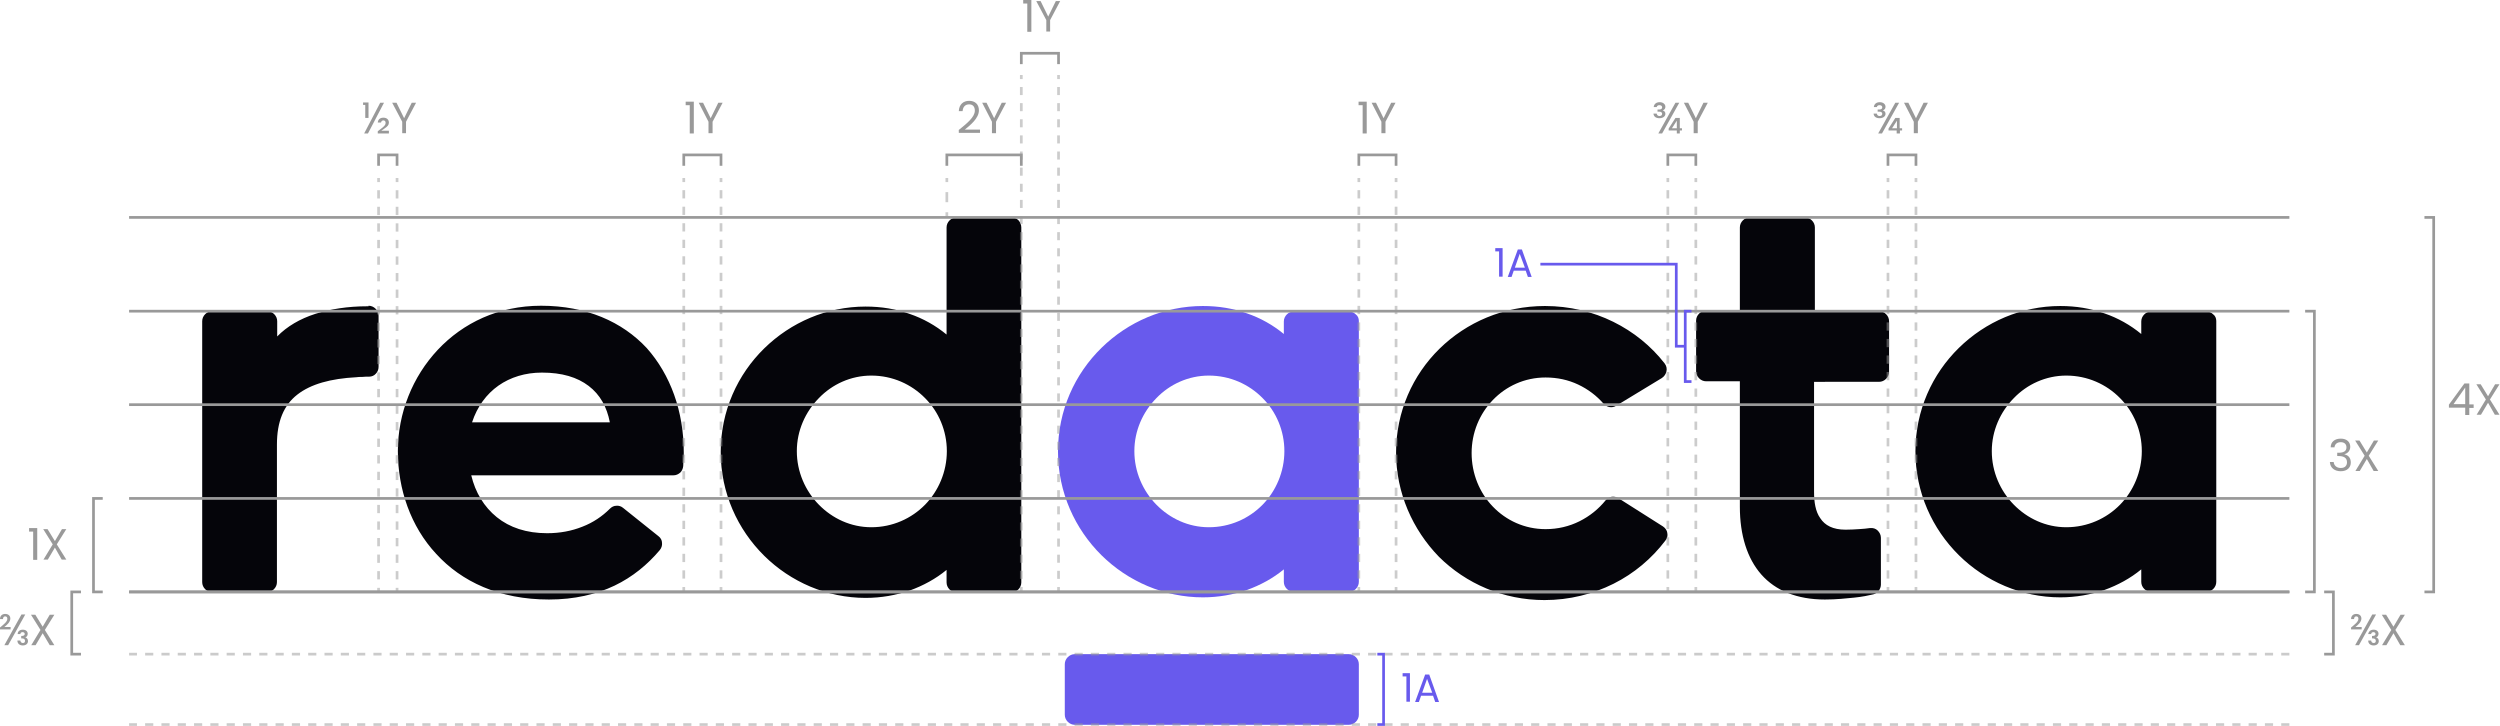<?xml version="1.0" encoding="utf-8"?>
<!-- Generator: Adobe Illustrator 28.0.0, SVG Export Plug-In . SVG Version: 6.00 Build 0)  -->
<svg version="1.1" id="Layer_1" xmlns="http://www.w3.org/2000/svg" xmlns:xlink="http://www.w3.org/1999/xlink" x="0px" y="0px"
	 viewBox="0 0 919.9 267.1" style="enable-background:new 0 0 919.9 267.1;" xml:space="preserve">
<style type="text/css">
	.st0{fill:#05050A;}
	.st1{fill:#685AED;}
	.st2{fill:none;stroke:#999999;stroke-miterlimit:10;}
	.st3{opacity:0.5;fill:none;stroke:#999999;stroke-miterlimit:10;stroke-dasharray:3;}
	.st4{opacity:0.5;}
	.st5{fill:none;stroke:#999999;stroke-miterlimit:10;stroke-dasharray:3.704,3.704;}
	.st6{fill:none;stroke:#999999;stroke-miterlimit:10;stroke-dasharray:2.967,2.967;}
	.st7{fill:none;stroke:#999999;stroke-miterlimit:10;stroke-dasharray:3.041,3.041;}
	.st8{fill:none;stroke:#999999;stroke-miterlimit:10;stroke-dasharray:3.047,3.047;}
	.st9{fill:#999999;}
	.st10{fill:none;stroke:#685AED;stroke-miterlimit:10;}
</style>
<g>
	<path class="st0" d="M135.6,112.5c1,0,1.9,0.4,2.6,1.1c0.7,0.7,1.1,1.6,1.1,2.6v9.4v9.4c0,1-0.4,1.9-1,2.5
		c-0.6,0.7-1.5,1.1-2.5,1.1c-0.9,0-1.8,0-2.6,0.1c-0.8,0-1.5,0-2,0.1c-9.5,0.5-16.8,2.5-21.8,6.4s-7.5,9.9-7.5,18.4v25.3v25.3
		c0,1-0.4,1.9-1.1,2.6c-0.7,0.7-1.6,1.1-2.6,1.1H88.1H78.1c-1,0-1.9-0.4-2.6-1.1c-0.7-0.7-1.1-1.6-1.1-2.6v-48v-48
		c0-1,0.4-1.9,1.1-2.6c0.7-0.7,1.6-1.1,2.6-1.1h10.1h10.1c1,0,1.9,0.4,2.6,1.1c0.7,0.7,1.1,1.6,1.1,2.6v2.8v2.8
		c3.6-3.7,8.4-6.5,14-8.3s12.1-2.8,19.1-2.8h0.4H135.6z M251.6,166.5c0,0.7,0,1.5-0.1,2.3c0,0.9-0.1,1.8-0.1,2.7
		c-0.1,1-0.5,1.8-1.1,2.4c-0.7,0.6-1.5,1-2.5,1l-37.2,0l-37.2,0c1.5,6.3,4.7,11.6,9.4,15.4c4.7,3.8,10.9,5.9,18.5,5.9
		c4.7,0,9-0.8,13-2.4c3.9-1.5,7.3-3.8,10.1-6.6c0.7-0.7,1.5-1.1,2.4-1.1c0.9-0.1,1.8,0.2,2.5,0.8l6.5,5.2l6.5,5.2
		c0.8,0.6,1.3,1.5,1.3,2.5c0.1,0.9-0.2,1.9-0.9,2.7c-4.4,5.2-9.9,9.8-16.6,13s-14.7,5.1-24.1,5.1c-18.3,0-32.2-6.6-41.5-16.8
		c-9.4-10.1-14.1-23.8-14.1-37.8c0-14,5.4-27.4,14.7-37.3s22.4-16.2,38-16.2c16.6,0,29.9,5.9,38.9,15.6
		C246.7,137.9,251.6,151.3,251.6,166.5z M224.4,155.4c-1.1-5.7-3.6-10.2-7.8-13.4s-9.8-4.9-17.2-4.9c-6.1,0-11.6,1.7-16,4.8
		c-4.4,3.1-7.8,7.7-9.7,13.5h25.3H224.4z M375.8,83.7v65.3v65.3c0,1-0.4,1.9-1.1,2.6c-0.7,0.7-1.6,1.1-2.6,1.1h-10.1H352
		c-1,0-1.9-0.4-2.6-1.1c-0.7-0.7-1.1-1.6-1.1-2.6v-2.3v-2.3c-4,3.3-8.6,5.8-13.6,7.6c-5,1.7-10.4,2.7-16.2,2.7
		c-14.2,0-27.6-5.9-37.3-15.5c-9.8-9.7-16-23.1-16-38.2c0-15.1,6.2-28.5,16-38.1c9.8-9.6,23.1-15.4,37.3-15.4
		c5.8,0,11.2,0.9,16.2,2.7c5,1.7,9.6,4.3,13.6,7.6v-19.5V83.7c0-1,0.4-1.9,1.1-2.6S351,80,352,80h10.1h10.1c1,0,1.9,0.4,2.6,1.1
		C375.4,81.8,375.8,82.7,375.8,83.7z M348.4,166c0-7.5-3-14.5-8-19.5c-5-5.1-12-8.3-19.8-8.3c-7.5,0-14.4,3.2-19.3,8.3
		c-5,5.1-8.1,12-8.1,19.5c0,7.6,3.1,14.6,8.1,19.7c5,5.1,11.8,8.3,19.3,8.3c7.8,0,14.8-3.2,19.8-8.3
		C345.3,180.7,348.4,173.6,348.4,166z M513.7,166.5c0-15,6.1-28.5,16-38.2c9.9-9.7,23.6-15.7,38.8-15.7c9.1,0,17.6,2.1,25.1,5.8
		s13.9,8.9,18.9,15.3c0.7,0.9,0.9,1.9,0.7,2.9c-0.2,1-0.8,1.9-1.7,2.5l-8.4,5.1l-8.4,5.1c-0.8,0.5-1.6,0.6-2.4,0.5
		c-0.8-0.1-1.6-0.6-2.2-1.2c-2.6-3-5.8-5.4-9.4-7.1c-3.6-1.7-7.6-2.6-12-2.6c-7.7,0-14.5,3.2-19.4,8.3c-4.9,5.1-7.8,12-7.8,19.5
		c0,7.6,2.9,14.6,7.8,19.7c4.9,5.1,11.7,8.3,19.4,8.3c4.5,0,8.7-1,12.5-2.9s7-4.5,9.6-7.7c0.6-0.7,1.4-1.2,2.2-1.3s1.8,0,2.5,0.5
		l8.2,5.2l8.2,5.2c0.9,0.6,1.5,1.5,1.6,2.4c0.2,1,0,2-0.7,2.8c-5,6.6-11.5,12.1-19.1,15.9c-7.6,3.8-16.2,6-25.4,6
		c-15.2,0-28.9-6.1-38.8-15.9C519.8,194.9,513.7,181.4,513.7,166.5z M667.5,140.4v20.3V181c0,3.7,0.5,7.2,2.3,9.7
		c1.7,2.6,4.6,4.2,9.3,4.2c1.7,0,3.3-0.1,4.9-0.2c1.5-0.1,2.9-0.2,4.1-0.4c1.1-0.1,2.1,0.2,2.8,0.9c0.7,0.7,1.2,1.6,1.2,2.7v8.6v8.6
		c0,0.8-0.3,1.6-0.8,2.3c-0.5,0.6-1.2,1.1-2,1.3c-1.7,0.4-4,0.9-7,1.2s-6.6,0.7-10.8,0.7c-10.3,0-18.2-3.3-23.4-9.2
		c-5.2-5.9-7.9-14.5-7.9-24.9v-23.1v-23.1h-6.2h-6.2c-1,0-1.9-0.4-2.6-1.1c-0.7-0.7-1.1-1.6-1.1-2.6v-9.3v-9.3c0-1,0.4-1.9,1.1-2.6
		c0.7-0.7,1.6-1.1,2.6-1.1h6.2h6.2V99.1V83.7c0-1,0.4-1.9,1.1-2.6c0.7-0.7,1.6-1.1,2.6-1.1h10.1h10.1c1,0,1.9,0.4,2.6,1.1
		s1.1,1.6,1.1,2.6v15.4v15.4h11.8h11.8c1,0,1.9,0.4,2.6,1.1c0.7,0.7,1.1,1.6,1.1,2.6v9.3v9.3c0,1-0.4,1.9-1.1,2.6s-1.6,1.1-2.6,1.1
		h-11.8H667.5z M815.5,118.1v48v48c0,1-0.4,1.9-1.1,2.6c-0.7,0.7-1.6,1.1-2.6,1.1h-10.1h-10.1c-1,0-1.9-0.4-2.6-1.1
		c-0.7-0.7-1.1-1.6-1.1-2.6v-2.3v-2.3c-4,3.3-8.6,5.8-13.6,7.6c-5,1.7-10.4,2.7-16.2,2.7c-14.2,0-27.6-5.9-37.3-15.5
		c-9.8-9.7-16-23.1-16-38.2c0-15.1,6.2-28.5,16-38.1c9.8-9.6,23.1-15.4,37.3-15.4c5.8,0,11.2,0.9,16.2,2.7c5,1.7,9.6,4.3,13.6,7.6
		v-2.3v-2.3c0-1,0.4-1.9,1.1-2.6c0.7-0.7,1.6-1.1,2.6-1.1h10.1h10.1c1,0,1.9,0.4,2.6,1.1C815.1,116.2,815.5,117.1,815.5,118.1z
		 M788.1,166c0-7.5-3-14.5-8-19.5c-5-5.1-12-8.3-19.8-8.3c-7.5,0-14.4,3.2-19.3,8.3c-5,5.1-8.1,12-8.1,19.5c0,7.6,3.1,14.6,8.1,19.7
		c5,5.1,11.8,8.3,19.3,8.3c7.8,0,14.8-3.2,19.8-8.3C785,180.7,788.1,173.6,788.1,166z"/>
	<path class="st1" d="M500,244.4v9.3v9.3c0,1-0.4,1.9-1.1,2.6c-0.7,0.7-1.6,1.1-2.6,1.1h-50.4h-50.4c-1,0-1.9-0.4-2.6-1.1
		c-0.7-0.7-1.1-1.6-1.1-2.6v-9.3v-9.3c0-1,0.4-1.9,1.1-2.6c0.7-0.7,1.6-1.1,2.6-1.1h50.4h50.4c1,0,1.9,0.4,2.6,1.1
		C499.6,242.5,500,243.4,500,244.4z M500,118.1v48v48c0,1-0.4,1.9-1.1,2.6c-0.7,0.7-1.6,1.1-2.6,1.1h-10.1h-10.1
		c-1,0-1.9-0.4-2.6-1.1c-0.7-0.7-1.1-1.6-1.1-2.6v-2.3v-2.3c-4,3.3-8.6,5.8-13.6,7.6c-5,1.7-10.4,2.7-16.2,2.7
		c-14.2,0-27.6-5.9-37.3-15.5s-16-23.1-16-38.2c0-15.1,6.2-28.5,16-38.1s23.1-15.4,37.3-15.4c5.8,0,11.2,0.9,16.2,2.7
		c5,1.7,9.6,4.3,13.6,7.6v-2.3v-2.3c0-1,0.4-1.9,1.1-2.6c0.7-0.7,1.6-1.1,2.6-1.1h10.1h10.1c1,0,1.9,0.4,2.6,1.1
		C499.6,116.2,500,117.1,500,118.1z M472.6,166c0-7.5-3-14.5-8-19.5c-5-5.1-12-8.3-19.8-8.3c-7.5,0-14.4,3.2-19.3,8.3
		c-5,5.1-8.1,12-8.1,19.5c0,7.6,3.1,14.6,8.1,19.7c5,5.1,11.8,8.3,19.3,8.3c7.8,0,14.8-3.2,19.8-8.3
		C469.5,180.7,472.6,173.6,472.6,166z"/>
	<line class="st2" x1="842.4" y1="114.5" x2="47.5" y2="114.5"/>
	<line class="st2" x1="842.4" y1="80" x2="47.5" y2="80"/>
	<line class="st2" x1="842.4" y1="148.9" x2="47.5" y2="148.9"/>
	<line class="st2" x1="842.4" y1="183.4" x2="47.5" y2="183.4"/>
	<line class="st2" x1="842.4" y1="217.8" x2="47.5" y2="217.8"/>
	<line class="st2" x1="842.4" y1="217.8" x2="47.5" y2="217.8"/>
	<line class="st3" x1="842.4" y1="240.7" x2="47.5" y2="240.7"/>
	<line class="st3" x1="842.4" y1="266.6" x2="47.5" y2="266.6"/>
	<g class="st4">
		<g>
			<line class="st2" x1="348.4" y1="79.6" x2="348.4" y2="78.1"/>
			<line class="st5" x1="348.4" y1="74.4" x2="348.4" y2="68.8"/>
			<line class="st2" x1="348.4" y1="67" x2="348.4" y2="65.5"/>
		</g>
	</g>
	<g class="st4">
		<g>
			<line class="st2" x1="375.8" y1="217.5" x2="375.8" y2="216"/>
			<line class="st6" x1="375.8" y1="213" x2="375.8" y2="30.5"/>
			<line class="st2" x1="375.8" y1="29.1" x2="375.8" y2="27.6"/>
		</g>
	</g>
	<g class="st4">
		<g>
			<line class="st2" x1="389.5" y1="217.5" x2="389.5" y2="216"/>
			<line class="st6" x1="389.5" y1="213" x2="389.5" y2="30.5"/>
			<line class="st2" x1="389.5" y1="29.1" x2="389.5" y2="27.6"/>
		</g>
	</g>
	<g class="st4">
		<g>
			<line class="st2" x1="500" y1="217.5" x2="500" y2="216"/>
			<line class="st7" x1="500" y1="212.9" x2="500" y2="68.5"/>
			<line class="st2" x1="500" y1="67" x2="500" y2="65.5"/>
		</g>
	</g>
	<g class="st4">
		<g>
			<line class="st2" x1="513.7" y1="217.5" x2="513.7" y2="216"/>
			<line class="st7" x1="513.7" y1="212.9" x2="513.7" y2="68.5"/>
			<line class="st2" x1="513.7" y1="67" x2="513.7" y2="65.5"/>
		</g>
	</g>
	<g class="st4">
		<g>
			<line class="st2" x1="613.7" y1="217.5" x2="613.7" y2="216"/>
			<line class="st7" x1="613.7" y1="212.9" x2="613.7" y2="68.5"/>
			<line class="st2" x1="613.7" y1="67" x2="613.7" y2="65.5"/>
		</g>
	</g>
	<g class="st4">
		<g>
			<line class="st2" x1="624" y1="217.5" x2="624" y2="216"/>
			<line class="st7" x1="624" y1="212.9" x2="624" y2="68.5"/>
			<line class="st2" x1="624" y1="67" x2="624" y2="65.5"/>
		</g>
	</g>
	<g class="st4">
		<g>
			<line class="st2" x1="694.7" y1="217.5" x2="694.7" y2="216"/>
			<line class="st7" x1="694.7" y1="212.9" x2="694.7" y2="68.5"/>
			<line class="st2" x1="694.7" y1="67" x2="694.7" y2="65.5"/>
		</g>
	</g>
	<g class="st4">
		<g>
			<line class="st2" x1="705" y1="217.5" x2="705" y2="216"/>
			<line class="st7" x1="705" y1="212.9" x2="705" y2="68.5"/>
			<line class="st2" x1="705" y1="67" x2="705" y2="65.5"/>
		</g>
	</g>
	<g class="st4">
		<g>
			<line class="st2" x1="265.3" y1="217.5" x2="265.3" y2="216"/>
			<line class="st7" x1="265.3" y1="212.9" x2="265.3" y2="68.5"/>
			<line class="st2" x1="265.3" y1="67" x2="265.3" y2="65.5"/>
		</g>
	</g>
	<g class="st4">
		<g>
			<line class="st2" x1="251.6" y1="217.5" x2="251.6" y2="216"/>
			<line class="st7" x1="251.6" y1="212.9" x2="251.6" y2="68.5"/>
			<line class="st2" x1="251.6" y1="67" x2="251.6" y2="65.5"/>
		</g>
	</g>
	<g class="st4">
		<g>
			<line class="st2" x1="139.3" y1="217.8" x2="139.3" y2="216.3"/>
			<line class="st8" x1="139.3" y1="213.2" x2="139.3" y2="68.5"/>
			<line class="st2" x1="139.3" y1="67" x2="139.3" y2="65.5"/>
		</g>
	</g>
	<g class="st4">
		<g>
			<line class="st2" x1="146.1" y1="217.8" x2="146.1" y2="216.3"/>
			<line class="st8" x1="146.1" y1="213.2" x2="146.1" y2="68.5"/>
			<line class="st2" x1="146.1" y1="67" x2="146.1" y2="65.5"/>
		</g>
	</g>
	<polyline class="st2" points="37.8,217.8 34.4,217.8 34.4,183.4 37.8,183.4 	"/>
	<polyline class="st2" points="848.2,114.5 851.6,114.5 851.6,217.8 848.2,217.8 	"/>
	<polyline class="st2" points="892.1,80 895.5,80 895.5,217.8 892.1,217.8 	"/>
	<g>
		<path class="st9" d="M12.2,195.6h-1.5v-1.3h3v11.7h-1.5V195.6z"/>
		<path class="st9" d="M20.2,201.5l-2.6,4.4H16l3.4-5.6l-3.5-5.6h1.6l2.7,4.4l2.6-4.4h1.6l-3.5,5.6l3.5,5.6h-1.7L20.2,201.5z"/>
	</g>
	<g>
		<path class="st9" d="M352.7,47.9c3.1-2.5,6-4.8,6-7.2c0-1.3-0.6-2.3-2.1-2.3c-1.5,0-2.3,1-2.4,2.5h-1.4c0.1-2.5,1.7-3.8,3.8-3.8
			c2.2,0,3.6,1.3,3.6,3.5c0,2.9-3.1,5.4-5.2,7.1h5.6v1.2h-7.8V47.9z"/>
		<path class="st9" d="M361.4,37.8h1.6l2.8,5.7l2.8-5.7h1.6l-3.7,7v4.2h-1.5v-4.2L361.4,37.8z"/>
	</g>
	<g>
		<path class="st9" d="M253.8,38.7h-1.5v-1.3h3v11.7h-1.5V38.7z"/>
		<path class="st9" d="M257.1,37.8h1.6l2.8,5.7l2.8-5.7h1.6l-3.7,7v4.2h-1.5v-4.2L257.1,37.8z"/>
	</g>
	<g>
		<path class="st9" d="M134.5,38.6h-0.9v-0.9h2v5.7h-1.2V38.6z M139.9,37.8h1.4l-5.9,11.3H134L139.9,37.8z M141.1,43.3
			c1.3,0,2,0.8,2,1.8c0,0.9-0.5,1.4-1.5,2.1l-1.3,0.9h2.8v1h-4.1v-0.8l1.8-1.4c0.6-0.5,1.1-1,1.1-1.7c0-0.6-0.4-0.9-0.8-0.9
			c-0.5,0-0.8,0.3-0.9,0.8H139C139.1,44,139.8,43.3,141.1,43.3z"/>
		<path class="st9" d="M144.3,37.8h1.6l2.8,5.7l2.8-5.7h1.6l-3.7,7v4.2H148v-4.2L144.3,37.8z"/>
	</g>
	<g>
		<path class="st9" d="M861.3,161.4c2.3,0,3.5,1.3,3.5,3c0,1.3-0.8,2.4-2.1,2.7v0.1c1.4,0.3,2.3,1.3,2.3,3c0,1.8-1.3,3.2-3.7,3.2
			c-2.2,0-3.9-1.2-4-3.4h1.4c0.1,1.2,1,2.2,2.6,2.2c1.6,0,2.3-0.9,2.3-2.1c0-1.6-1.1-2.3-3.2-2.3H860v-1.2h0.4c2,0,3-0.6,3-2
			c0-1.1-0.7-1.9-2.1-1.9c-1.4,0-2.2,0.8-2.3,1.9h-1.4C857.6,162.6,859.1,161.4,861.3,161.4z"/>
		<path class="st9" d="M870.9,168.9l-2.6,4.4h-1.6l3.4-5.6l-3.5-5.6h1.6l2.7,4.4l2.6-4.4h1.6l-3.5,5.6l3.5,5.6h-1.7L870.9,168.9z"/>
	</g>
	<g>
		<path class="st9" d="M907.1,150h-6v-1.1l5.7-7.8h1.8v7.7h1.6v1.3h-1.6v2.6h-1.5V150z M907.1,148.7v-6.1l-4.3,6.1H907.1z"/>
		<path class="st9" d="M915.5,148.2l-2.6,4.4h-1.6l3.4-5.6l-3.5-5.6h1.6l2.7,4.4l2.6-4.4h1.6l-3.5,5.6l3.5,5.6h-1.7L915.5,148.2z"/>
	</g>
	<polyline class="st2" points="375.8,61 375.8,57 348.4,57 348.4,61 	"/>
	<polyline class="st2" points="265.3,61 265.3,57 251.6,57 251.6,61 	"/>
	<g>
		<path class="st9" d="M501.4,38.7h-1.5v-1.3h3v11.7h-1.5V38.7z"/>
		<path class="st9" d="M504.7,37.8h1.6l2.8,5.7l2.8-5.7h1.6l-3.7,7v4.2h-1.5v-4.2L504.7,37.8z"/>
	</g>
	<g>
		<path class="st1" d="M551.6,92.5h-1.4v-1.2h2.7v10.5h-1.3V92.5z"/>
		<path class="st1" d="M561.4,99.6H557l-0.8,2.3h-1.4l3.7-10.1h1.5l3.6,10.1h-1.4L561.4,99.6z M559.2,93.4l-1.8,5.1h3.7L559.2,93.4z
			"/>
	</g>
	<g>
		<path class="st1" d="M517.5,248.9h-1.4v-1.2h2.7v10.5h-1.3V248.9z"/>
		<path class="st1" d="M527.3,256h-4.4l-0.8,2.3h-1.4l3.7-10.1h1.5l3.6,10.1h-1.4L527.3,256z M525.1,249.8l-1.8,5.1h3.7L525.1,249.8
			z"/>
	</g>
	<polyline class="st2" points="513.7,61 513.7,57 500,57 500,61 	"/>
	<g>
		<path class="st9" d="M610.7,37.6c1.2,0,2.1,0.7,2.1,1.7c0,0.7-0.4,1.1-1,1.3v0c0.6,0.2,1,0.6,1,1.3c0,0.9-0.9,1.6-2.2,1.6
			c-1.3,0-2.1-0.6-2.2-1.7h1.2c0.1,0.6,0.5,0.9,1,0.9c0.6,0,1-0.3,1-0.8c0-0.5-0.4-0.8-1-0.8h-0.7v-0.8h0.7c0.6,0,1-0.3,1-0.8
			c0-0.5-0.4-0.8-1-0.8c-0.6,0-0.9,0.3-1,0.7h-1.1C608.6,38.3,609.4,37.6,610.7,37.6z M616.5,37.8h1.4l-6.3,11.3h-1.4L616.5,37.8z
			 M618.9,47.2v0.8h-0.8v1.1H617v-1.1h-3v-0.7l2.5-3.9h1.6v3.8H618.9z M617,47.2v-2.8l-1.8,2.8H617z"/>
		<path class="st9" d="M619.6,37.8h1.6l2.8,5.7l2.8-5.7h1.6l-3.7,7v4.2h-1.5v-4.2L619.6,37.8z"/>
	</g>
	<g>
		<path class="st9" d="M872.9,226.1h1.4l-6.3,11.3h-1.4L872.9,226.1z"/>
		<path class="st9" d="M880.7,233l-2.6,4.4h-1.6l3.4-5.6l-3.5-5.6h1.6l2.7,4.4l2.6-4.4h1.6l-3.5,5.6l3.5,5.6h-1.7L880.7,233z"/>
	</g>
	<g>
		<path class="st9" d="M865.1,230.9c1.3-1.1,2.7-2.1,2.7-3.2c0-0.5-0.2-0.9-0.8-0.9c-0.5,0-0.8,0.4-0.8,1h-1.1
			c0-1.3,0.9-1.9,1.9-1.9c1.2,0,1.9,0.7,1.9,1.7c0,1.3-1.3,2.4-2.2,3.1h2.3v0.9h-3.9V230.9z"/>
	</g>
	<g>
		<path class="st9" d="M873.4,231.7c1.2,0,1.8,0.7,1.8,1.5c0,0.7-0.4,1.2-0.9,1.3v0c0.6,0.2,1,0.7,1,1.4c0,0.9-0.7,1.6-1.9,1.6
			c-1.1,0-2-0.6-2-1.8h1.1c0,0.5,0.4,0.9,0.9,0.9c0.6,0,0.8-0.3,0.8-0.8c0-0.6-0.4-0.9-1.2-0.9h-0.2v-0.9h0.2c0.6,0,1.1-0.2,1.1-0.7
			c0-0.4-0.3-0.7-0.8-0.7c-0.5,0-0.8,0.3-0.8,0.7h-1.1C871.6,232.3,872.3,231.7,873.4,231.7z"/>
	</g>
	<polyline class="st2" points="624,61 624,57 613.7,57 613.7,61 	"/>
	<g>
		<path class="st9" d="M691.7,37.6c1.2,0,2.1,0.7,2.1,1.7c0,0.7-0.4,1.1-1,1.3v0c0.6,0.2,1,0.6,1,1.3c0,0.9-0.9,1.6-2.2,1.6
			c-1.3,0-2.1-0.6-2.2-1.7h1.2c0.1,0.6,0.5,0.9,1,0.9c0.6,0,1-0.3,1-0.8c0-0.5-0.4-0.8-1-0.8h-0.7v-0.8h0.7c0.6,0,1-0.3,1-0.8
			c0-0.5-0.4-0.8-1-0.8c-0.6,0-0.9,0.3-1,0.7h-1.1C689.6,38.3,690.4,37.6,691.7,37.6z M697.4,37.8h1.4l-6.3,11.3h-1.4L697.4,37.8z
			 M699.9,47.2v0.8h-0.8v1.1h-1.2v-1.1h-3v-0.7l2.5-3.9h1.6v3.8H699.9z M698,47.2v-2.8l-1.8,2.8H698z"/>
		<path class="st9" d="M700.6,37.8h1.6l2.8,5.7l2.8-5.7h1.6l-3.7,7v4.2h-1.5v-4.2L700.6,37.8z"/>
	</g>
	<polyline class="st2" points="705,61 705,57 694.7,57 694.7,61 	"/>
	<g>
		<path class="st9" d="M378,1.3h-1.5V0h3v11.7H378V1.3z"/>
		<path class="st9" d="M381.3,0.4h1.6l2.8,5.7l2.8-5.7h1.6l-3.7,7v4.2H385V7.4L381.3,0.4z"/>
	</g>
	<polyline class="st2" points="389.5,23.6 389.5,19.6 375.8,19.6 375.8,23.6 	"/>
	<polyline class="st2" points="146.1,61 146.1,57 139.3,57 139.3,61 	"/>
	<polyline class="st10" points="622.4,114.5 620.1,114.5 620.1,140.4 622.4,140.4 	"/>
	<polyline class="st10" points="506.8,266.6 509.1,266.6 509.1,240.7 506.8,240.7 	"/>
	<polyline class="st10" points="620.1,127.4 616.8,127.4 616.8,97.2 566.8,97.2 	"/>
	<polyline class="st2" points="855.2,217.8 858.6,217.8 858.6,240.7 855.2,240.7 	"/>
	<g>
		<path class="st9" d="M7.9,226.1h1.4L3,237.4H1.6L7.9,226.1z"/>
		<path class="st9" d="M15.7,233l-2.6,4.4h-1.6l3.4-5.6l-3.5-5.6h1.6l2.7,4.4l2.6-4.4H20l-3.5,5.6l3.5,5.6h-1.7L15.7,233z"/>
	</g>
	<g>
		<path class="st9" d="M0,230.9c1.3-1.1,2.7-2.1,2.7-3.2c0-0.5-0.2-0.9-0.8-0.9c-0.5,0-0.8,0.4-0.8,1H0c0-1.3,0.9-1.9,1.9-1.9
			c1.2,0,1.9,0.7,1.9,1.7c0,1.3-1.3,2.4-2.2,3.1h2.3v0.9H0V230.9z"/>
	</g>
	<g>
		<path class="st9" d="M8.4,231.7c1.2,0,1.8,0.7,1.8,1.5c0,0.7-0.4,1.2-0.9,1.3v0c0.6,0.2,1,0.7,1,1.4c0,0.9-0.7,1.6-1.9,1.6
			c-1.1,0-2-0.6-2-1.8h1.1c0,0.5,0.4,0.9,0.9,0.9c0.6,0,0.8-0.3,0.8-0.8c0-0.6-0.4-0.9-1.2-0.9H7.8v-0.9H8c0.6,0,1.1-0.2,1.1-0.7
			c0-0.4-0.3-0.7-0.8-0.7c-0.5,0-0.8,0.3-0.8,0.7H6.5C6.5,232.3,7.3,231.7,8.4,231.7z"/>
	</g>
	<polyline class="st2" points="29.8,217.8 26.4,217.8 26.4,240.7 29.8,240.7 	"/>
</g>
</svg>
